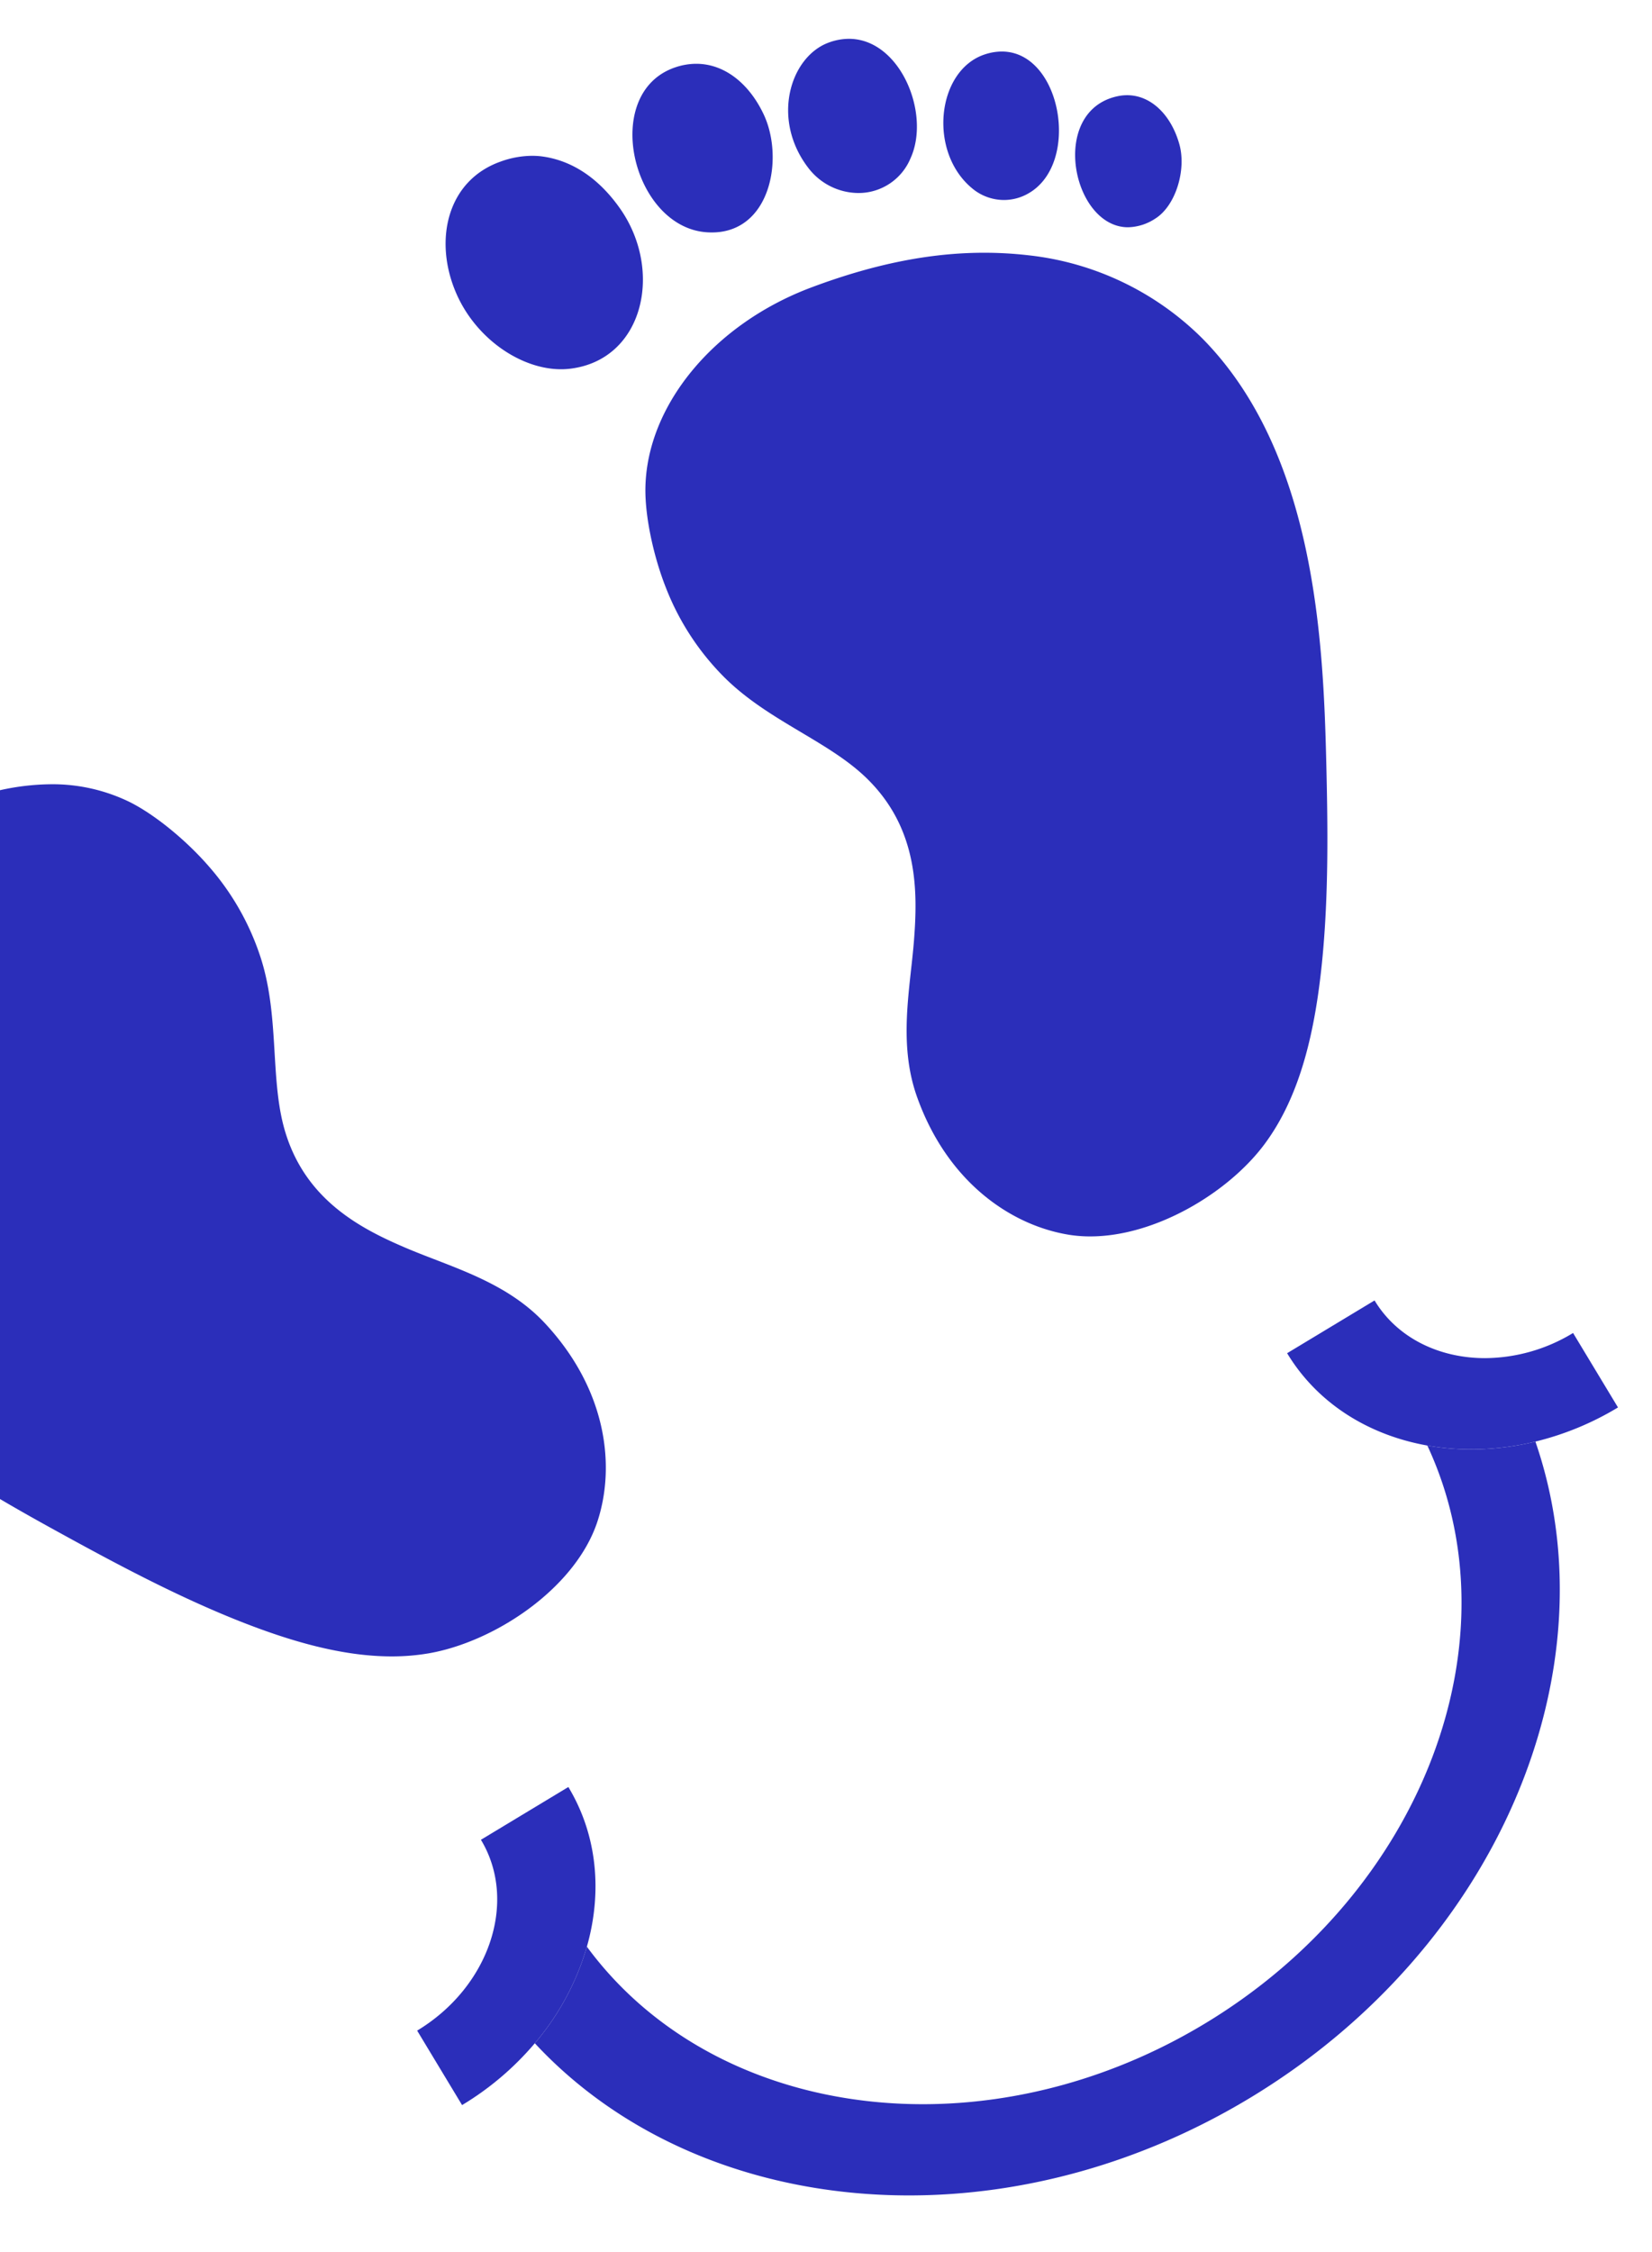 <svg xmlns="http://www.w3.org/2000/svg" xmlns:xlink="http://www.w3.org/1999/xlink" width="451.922" height="615.895" viewBox="0 0 451.922 615.895">
  <defs>
    <clipPath id="clip-path">
      <path id="Tracé_27452" data-name="Tracé 27452" d="M622.866-223.192h451.922V-839.087H622.866Z" transform="translate(-11785.866 -8937.849)" fill="#f1c9db"/>
    </clipPath>
  </defs>
  <g id="Groupe_de_masques_14" data-name="Groupe de masques 14" transform="translate(11163 9776.936)" clip-path="url(#clip-path)">
    <g id="Groupe_15140" data-name="Groupe 15140">
      <g id="Groupe_13706" data-name="Groupe 13706" transform="translate(-10742.973 -9382.686)">
        <path id="Tracé_5802" data-name="Tracé 5802" d="M0,0C21.478,62.231-10.039,138.437-78.127,179.52c-29.823,17.994-62.324,26.637-93.231,26.637-39.852,0-77.045-14.376-102.365-41.618a71.441,71.441,0,0,0,14.244-26.407c20.713,28.134,54.908,43.077,91.882,43.077,25.582,0,52.5-7.158,77.183-22.052C-30.539,123.031-4.827,54.1-29.566,1.076A68.575,68.575,0,0,0-17.542,2.123,74.555,74.555,0,0,0,0,0" fill="#2b2eba"/>
      </g>
      <g id="Groupe_13707" data-name="Groupe 13707" transform="translate(-11007.52 -9288.221)">
        <path id="Tracé_5803" data-name="Tracé 5803" d="M0,0C7.952,13.18,9.3,28.772,5.068,43.667A71.464,71.464,0,0,1-9.175,70.075a80.21,80.21,0,0,1-19.9,16.911L-41.363,66.621C-21.581,54.686-13.754,31.276-23.917,14.43Z" fill="#2b2eba"/>
      </g>
      <g id="Groupe_13708" data-name="Groupe 13708" transform="translate(-10786.977 -9421.289)">
        <path id="Tracé_5804" data-name="Tracé 5804" d="M0,0C6.207,10.287,17.7,15.779,30.226,15.779A46.816,46.816,0,0,0,54.307,8.9L66.593,29.261A80.418,80.418,0,0,1,44,38.6a74.555,74.555,0,0,1-17.542,2.123A68.573,68.573,0,0,1,14.438,39.68C-1.581,36.829-15.6,28.21-23.917,14.43Z" fill="#2b2eba"/>
      </g>
      <g id="Groupe_13709" data-name="Groupe 13709" transform="translate(-11173.638 -9561.991)">
        <path id="Tracé_5805" data-name="Tracé 5805" d="M0,0C8.165,0,16.485,4.456,22.463,11.744c9.318,11.326,10.68,27.735,4,37.394a21.31,21.31,0,0,1-18.02,9.591,27.1,27.1,0,0,1-10.6-2.258V.106Q-1.082,0,0,0" fill="#f1c9db"/>
      </g>
      <g id="Groupe_13710" data-name="Groupe 13710" transform="translate(-11149.139 -9562.456)">
        <path id="Tracé_5806" data-name="Tracé 5806" d="M0,0A48.056,48.056,0,0,1,21.644,4.873c7.152,3.588,15.725,10.762,21.637,17.6A70.945,70.945,0,0,1,57.544,47.717C62.762,64.172,59.82,81.643,64.4,95.812c5.879,18.365,20.918,25.964,33.144,31.148,12.316,5.2,27.218,9.12,37.811,20.6,16.759,18.075,19.289,39.022,14.106,54.395-6.167,18.137-28.167,32.679-46.191,35.745a59.657,59.657,0,0,1-9.984.813c-13.772,0-28.07-4.28-41.663-9.654-17.16-6.807-33.889-15.751-49.5-24.337-8.551-4.7-18.572-10.307-28.78-16.976V5.928A66.312,66.312,0,0,1,0,0" fill="#2b2eba"/>
      </g>
      <g id="Groupe_13712" data-name="Groupe 13712" transform="translate(-11017.439 -9734.325)">
        <path id="Tracé_5808" data-name="Tracé 5808" d="M0,0A22.547,22.547,0,0,1,2.429.132c7.986.977,15.558,5.578,21.719,14.412,11.8,16.969,6.335,41.155-13.6,43.663a20.549,20.549,0,0,1-2.623.165c-11.046,0-23.4-8.435-28.74-20.918C-26.959,23.14-23.3,6.7-8.5,1.537A25.549,25.549,0,0,1,0,0" fill="#2b2eba"/>
      </g>
      <g id="Groupe_13713" data-name="Groupe 13713" transform="translate(-10893.781 -9707.813)">
        <path id="Tracé_5809" data-name="Tracé 5809" d="M0,0A105.8,105.8,0,0,1,12.194.7,79.639,79.639,0,0,1,59.6,23.339C90.588,54.6,92.779,106.388,93.586,138.974c.441,17.807.687,36.776-1.162,55.144-1.844,18.094-5.7,36.377-15.912,49.922-9.963,13.2-29.764,24.973-47.473,24.973a36.767,36.767,0,0,1-5.516-.4C7.49,266.138-9.945,254.255-18.283,231.06c-5.32-14.688-1.948-29.724-.9-43.05,1.021-13.239,1.193-30.089-12.408-43.758-10.474-10.585-27.341-16.011-39.551-28.212A71.007,71.007,0,0,1-86.994,91.76c-3.346-8.392-5.771-19.305-5.669-27.307.3-22.622,18.652-44.969,45.484-55C-29.473,2.818-14.142,0,0,0" fill="#2b2eba"/>
      </g>
      <g id="Groupe_13714" data-name="Groupe 13714" transform="translate(-10972.53 -9759.492)">
        <path id="Tracé_5810" data-name="Tracé 5810" d="M0,0C7.821,0,14.545,5.532,18.459,13.875c5.591,11.892,1.9,32.253-14.217,32.253q-.669,0-1.366-.047C-17.56,44.691-26.267,7.924-5.739.974A17.9,17.9,0,0,1,0,0" fill="#2b2eba"/>
      </g>
      <g id="Groupe_13715" data-name="Groupe 13715" transform="translate(-10930.763 -9766.319)">
        <path id="Tracé_5811" data-name="Tracé 5811" d="M0,0C13.995,0,22.434,20.424,16.854,32.657a15.4,15.4,0,0,1-14.28,9.512,17.364,17.364,0,0,1-13.582-6.726c-10.414-13.4-5.074-30.537,5.456-34.408A16.031,16.031,0,0,1,0,0" fill="#2b2eba"/>
      </g>
      <g id="Groupe_13716" data-name="Groupe 13716" transform="translate(-10888.932 -9762.841)">
        <path id="Tracé_5812" data-name="Tracé 5812" d="M0,0C16.3,0,21.652,30.585,7.291,38.78A13.368,13.368,0,0,1,.592,40.6,13.588,13.588,0,0,1-7.44,37.956C-20.412,28.167-18.038,4.978-4.478.724A14.865,14.865,0,0,1,0,0" fill="#2b2eba"/>
      </g>
      <g id="Groupe_13717" data-name="Groupe 13717" transform="translate(-10854.666 -9750.901)">
        <path id="Tracé_5813" data-name="Tracé 5813" d="M0,0C6.545,0,11.994,5.391,14.245,13.245c2.052,6.987-.891,17-6.582,20.528A14.031,14.031,0,0,1,.257,36.119c-15.219,0-21.709-31.6-3.06-35.795A12.479,12.479,0,0,1,0,0" fill="#2b2eba"/>
      </g>
    </g>
  </g>
</svg>
